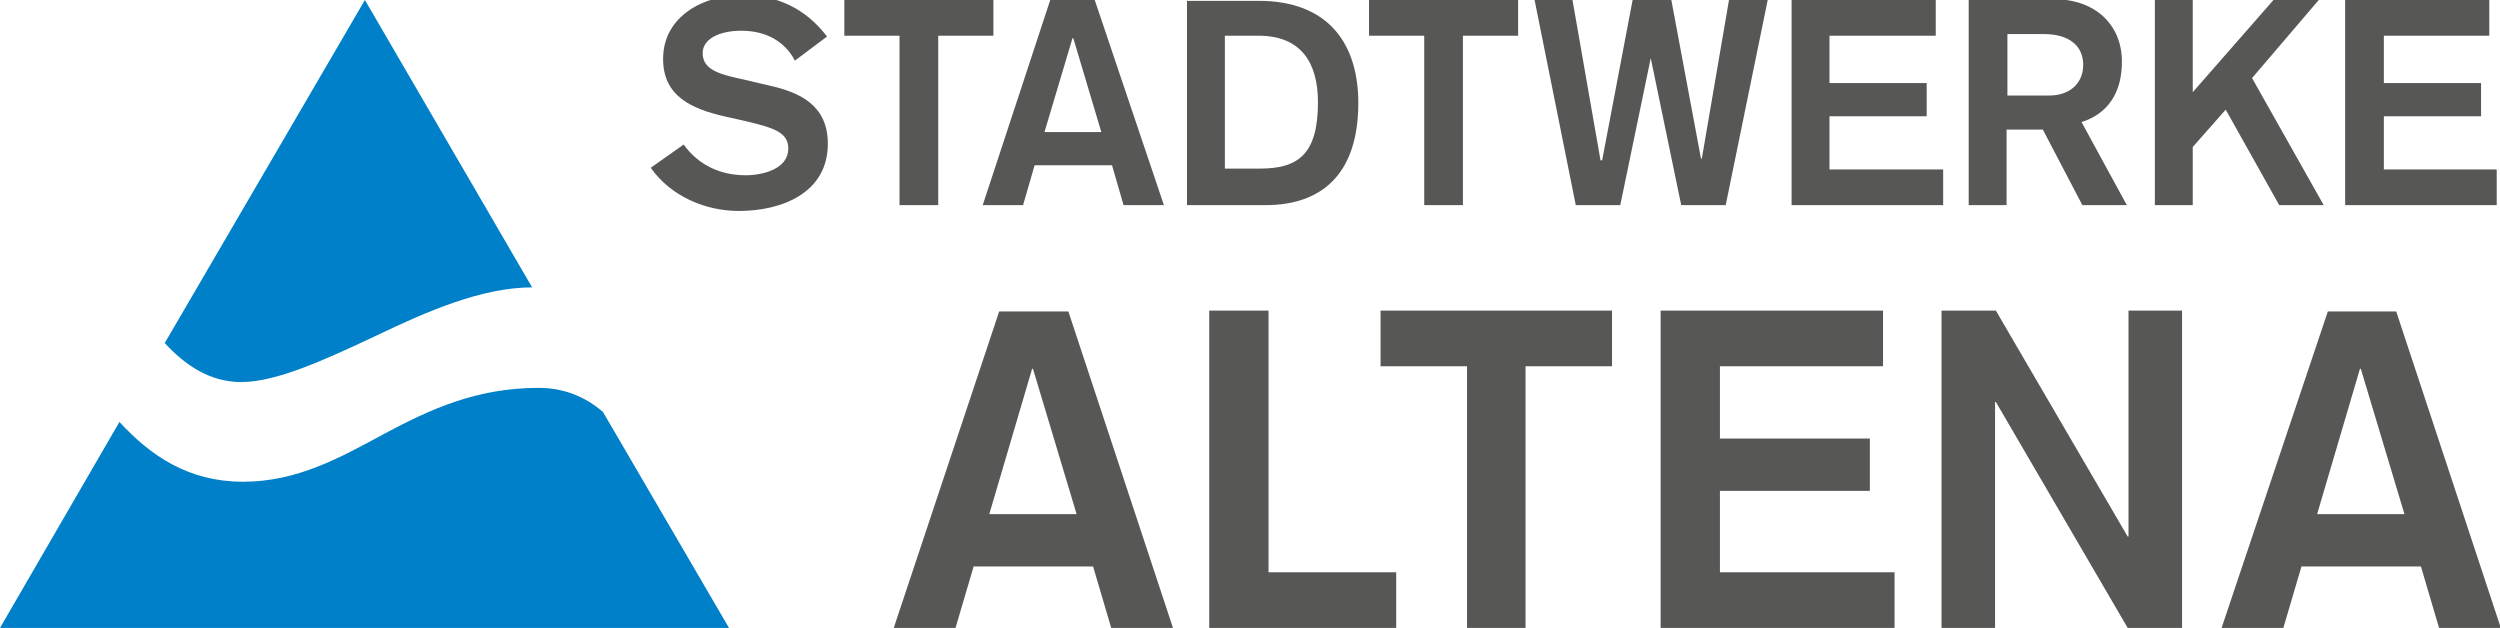 <svg width="215" height="54" viewBox="0 0 215 54" fill="none" xmlns="http://www.w3.org/2000/svg">
<g clip-path="url(#clip0)">
<path fill-rule="evenodd" clip-rule="evenodd" d="M31.382 0L45.763 24.714C41.441 24.714 36.695 26.786 32.374 28.857C27.84 31 23.732 32.857 20.756 32.857C18.064 32.857 15.939 31.429 14.168 29.5L31.382 0ZM0 54L10.272 36.286C12.964 39.214 16.222 41.429 20.898 41.429C25.573 41.429 29.257 39.357 33.082 37.286C36.979 35.214 40.946 33.357 46.33 33.357C48.526 33.357 50.367 34.143 51.855 35.429L62.694 54H0Z" fill="#0080C9"/>
<path fill-rule="evenodd" clip-rule="evenodd" d="M55.964 14.429C57.664 16.857 60.639 18.143 63.544 18.143C67.156 18.143 71.194 16.643 71.194 12.357C71.194 9 68.715 7.929 66.165 7.357L64.04 6.857C62.056 6.429 60.427 6.072 60.427 4.572C60.427 3.357 61.843 2.643 63.756 2.643C65.881 2.643 67.511 3.572 68.361 5.214L71.124 3.143C69.282 0.714 66.802 -0.428 63.827 -0.428C60.568 -0.428 57.026 1.357 57.026 5.072C57.026 8.286 59.506 9.357 62.269 10L64.181 10.429C66.519 11 67.794 11.357 67.794 12.786C67.794 14.5 65.669 15.072 64.11 15.072C61.985 15.072 60.072 14.214 58.797 12.429L55.964 14.429ZM77.358 17.643H80.687V3.072H85.433V0H72.611V3.072H77.358V17.643ZM94.713 11.357H89.825L92.234 3.286H92.305L94.713 11.357ZM84.512 17.643H87.984L88.975 14.214H95.634L96.626 17.643H100.097L94.147 0H90.321L84.512 17.643ZM102.081 17.643H108.811C114.053 17.643 116.815 14.572 116.815 8.857C116.815 3.786 114.265 0.072 108.244 0.072H102.081V17.643ZM105.339 3.072H108.244C111.857 3.072 113.344 5.357 113.344 8.786C113.344 13.357 111.573 14.5 108.315 14.5H105.339V3.072ZM122.483 17.643H125.812V3.072H130.558V0H117.736V3.072H122.483V17.643ZM135.517 17.643H139.343L141.964 5L144.585 17.643H148.41L152.023 0H148.694L146.356 13.643H146.285L143.735 0H140.405L137.784 13.786H137.643L135.234 0H131.975L135.517 17.643ZM154.077 17.643H167.112V14.572H157.336V10H165.695V7.143H157.336V3.072H166.474V0H154.077V17.643ZM169.308 17.643H172.567V11.143H175.684L179.084 17.643H182.909L179.013 10.5C179.863 10.214 182.484 9.286 182.484 5.286C182.484 2.214 180.288 -0.071 176.605 -0.071H169.308V17.643ZM172.638 2.929H175.755C178.021 2.929 179.155 4 179.155 5.572C179.155 7.214 177.951 8.214 176.25 8.214H172.638V2.929ZM185.318 17.643H188.577V12.643L191.41 9.429L196.015 17.643H199.84L193.677 6.714L199.415 0H195.519L188.577 7.929V0H185.318V17.643ZM201.682 17.643H214.717V14.572H205.012V10H213.371V7.143H205.012V3.072H214.079V0H201.682V17.643ZM92.588 44.214H85.079L88.763 31.714H88.834L92.588 44.214ZM76.862 54H82.175L83.733 48.714H94.005L95.563 54H100.876L91.88 26.786H85.929L76.862 54ZM103.993 54H120.074V49.214H109.094V26.714H103.993V54ZM126.166 54H131.196V31.5H138.634V26.714H118.728V31.5H126.166V54ZM142.814 54H162.932V49.214H147.914V42.214H160.807V37.714H147.914V31.5H161.941V26.714H142.814V54ZM166.97 54H171.575V34.572H171.646L182.98 54H187.656V26.714H183.051V46.143H182.98L171.646 26.714H166.97V54ZM206.783 44.214H199.273L202.957 31.714H203.028L206.783 44.214ZM191.056 54H196.369L197.927 48.714H208.199L209.758 54H215.071L206.074 26.786H200.194L191.056 54Z" fill="#575756"/>
</g>
<defs>
<clipPath id="clip0">
<rect width="215" height="54" fill="white"/>
</clipPath>
</defs>
</svg>
